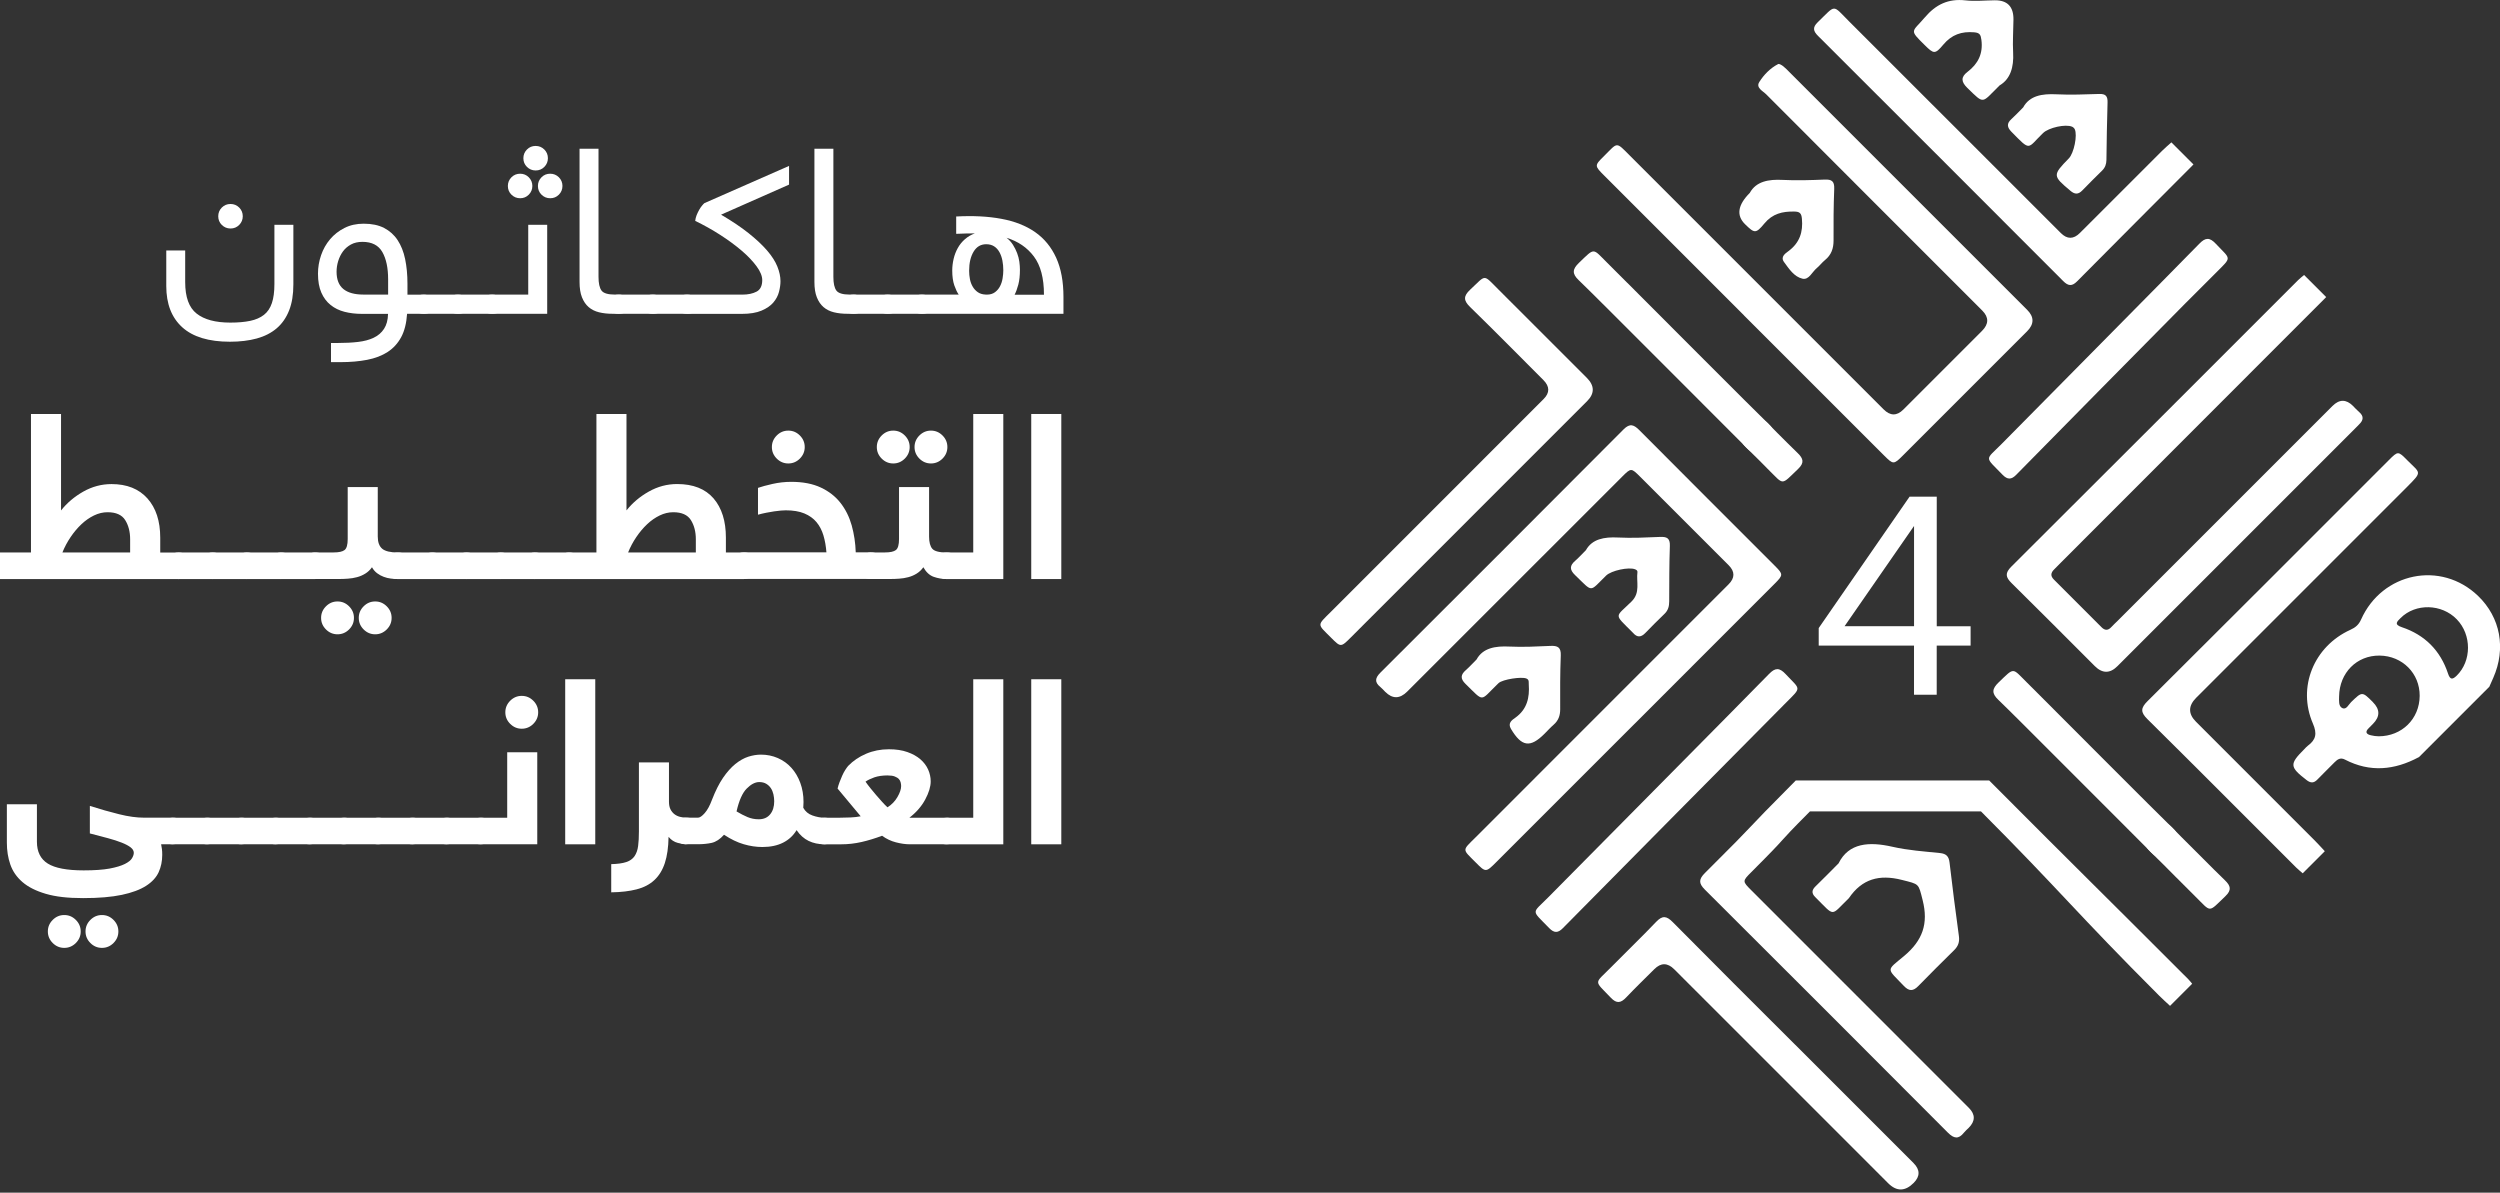 <?xml version="1.0" encoding="UTF-8"?>
<svg xmlns="http://www.w3.org/2000/svg" version="1.1" viewBox="0 0 601.29 286.85">
  <rect x="0" y="0" width="601.29" height="286.85" fill="#333333" stroke="none"/>
  <defs>
    <style>
      .cls-1 {
        fill: #fff;
      }
    </style>
  </defs>
  <!-- Generator: Adobe Illustrator 28.6.0, SVG Export Plug-In . SVG Version: 1.2.0 Build 709)  -->
  <g>
    <g id="Layer_1">
      <g>
        <g>
          <g id="yK6zev.tif">
            <g>
              <path class="cls-1" d="M559.48,71.46c-21.26,21.27-42.51,42.55-63.77,63.82-.55.55-1.09,1.12-1.65,1.67-.8.78-.95,1.56-.09,2.42,3.83,3.81,7.65,7.63,11.46,11.47.84.85,1.59.84,2.39-.03.48-.52,1-1,1.5-1.49,17.22-17.22,34.44-34.45,51.67-51.67q2.47-2.47,4.92-.04c.5.5.96,1.04,1.5,1.49,1.18,1.01,1.04,1.97,0,2.97-.4.38-.77.78-1.15,1.17-18.99,19-37.99,37.99-56.98,56.98q-2.72,2.72-5.48-.04c-6.65-6.64-13.26-13.32-19.96-19.91-1.48-1.45-1.65-2.43-.07-4,23.03-22.94,45.99-45.93,68.98-68.91.44-.44.95-.81,1.42-1.22,1.77,1.77,3.54,3.54,5.32,5.32Z"/>
              <path class="cls-1" d="M581.74,182.12c-5.82,3.12-11.72,3.7-17.73.58-1.03-.54-1.76-.13-2.48.61-1.36,1.41-2.79,2.74-4.14,4.16-.87.91-1.62.92-2.62.15-4.09-3.16-4.16-3.83-.55-7.43.28-.28.52-.59.84-.82,1.94-1.44,2.3-2.88,1.23-5.35-3.8-8.77.25-18.57,9.03-22.55,1.22-.55,2-1.22,2.56-2.47,5.05-11.32,19.23-14.26,28.15-5.66,5.36,5.17,6.76,12.62,3.64,19.7-.31.71-.63,1.43-.95,2.14-5.65,5.65-11.3,11.3-16.95,16.95ZM570.72,168.88q2.61,2.61.01,5.23c-.33.33-.65.67-.99,1-.96.91-.65,1.48.51,1.74.6.14,1.23.24,1.85.24,5.59,0,9.83-4.18,9.87-9.72.04-5.4-4.15-9.62-9.63-9.69-5.5-.07-9.67,4.14-9.75,9.82-.01,1.02-.16,2.34.75,2.8.98.5,1.52-.82,2.14-1.43,2.67-2.57,2.64-2.59,5.24,0ZM577.38,148.65c-.88.86-1.63,1.56.3,2.2,5.54,1.85,9.28,5.62,11.11,11.16.51,1.53,1.09,1.46,2.07.51,3.63-3.54,3.65-9.84.03-13.57-3.63-3.75-9.91-3.89-13.5-.31Z"/>
              <path class="cls-1" d="M553.83,210.04c-.53-.47-1.08-.91-1.58-1.4-11.91-11.9-23.79-23.84-35.76-35.68-1.71-1.69-1.62-2.69.04-4.34,19.38-19.28,38.69-38.62,58.02-57.95,2.2-2.2,2.23-2.21,4.41,0,3.17,3.23,3.78,2.63-.05,6.46-16.9,16.89-33.78,33.78-50.67,50.67q-2.93,2.93-.08,5.78c9.58,9.58,19.16,19.16,28.74,28.75.77.77,1.5,1.6,2.25,2.4-1.77,1.77-3.54,3.54-5.32,5.32Z"/>
              <path class="cls-1" d="M527.57,39.55c-9.34,9.37-18.69,18.73-28.01,28.13-1.23,1.24-2.14,1.11-3.33-.08-19.63-19.68-39.29-39.33-58.97-58.97-1.19-1.18-1.33-2.06-.06-3.29,4.5-4.34,3.39-4.33,7.62-.11,16.96,16.92,33.89,33.88,50.84,50.82q2.28,2.28,4.57,0c6.59-6.59,13.17-13.18,19.77-19.76.72-.72,1.5-1.37,2.25-2.05,1.77,1.77,3.54,3.54,5.32,5.32Z"/>
              <path class="cls-1" d="M393.12,174.11c-11.08,11.08-22.15,22.15-33.23,33.23-2.52,2.52-2.54,2.53-4.96.09-3.3-3.32-3.31-2.76.03-6.09,20.26-20.27,40.53-40.54,60.8-60.81q2.29-2.29.03-4.56c-7.09-7.09-14.17-14.18-21.26-21.26-2.21-2.21-2.22-2.21-4.41-.03-17.22,17.22-34.45,34.44-51.67,51.66q-2.67,2.67-5.29.05c-.39-.39-.74-.82-1.17-1.16-1.46-1.18-1.23-2.2.03-3.46,19.52-19.47,39.02-38.95,58.47-58.49,1.56-1.57,2.52-1.11,3.84.22,10.82,10.89,21.69,21.72,32.54,32.58,2.05,2.05,2.05,2.22-.03,4.31-11.24,11.25-22.48,22.49-33.72,33.73Z"/>
              <path class="cls-1" d="M419.45,75.84c-11.19-11.19-22.37-22.37-33.56-33.56-2.42-2.42-2.43-2.44-.08-4.76,3.36-3.33,2.76-3.54,6.26-.03,20.33,20.32,40.65,40.64,60.97,60.97q2.39,2.39,4.73.06c6.31-6.31,12.63-12.62,18.94-18.94q2.47-2.47.06-4.88c-17.33-17.33-34.67-34.66-51.98-52.02-.81-.81-2.53-1.57-1.65-2.96,1.11-1.75,2.62-3.32,4.53-4.31.26-.13.87.25,1.22.52.55.43,1.03.95,1.53,1.45,19.05,19.05,38.1,38.1,57.15,57.15q2.56,2.56-.02,5.15c-9.97,9.97-19.93,19.94-29.9,29.9-2.18,2.18-2.29,2.17-4.47,0-11.25-11.24-22.48-22.48-33.73-33.72Z"/>
              <path class="cls-1" d="M353.33,124.88c-9.47,9.47-18.93,18.93-28.4,28.4-2.43,2.43-2.45,2.44-4.78.1-3.38-3.4-3.46-2.82-.02-6.26,17.04-17.05,34.1-34.1,51.14-51.15q2.25-2.25-.06-4.56c-5.86-5.87-11.69-11.78-17.63-17.57-1.62-1.58-1.62-2.63.02-4.17,3.93-3.67,3.02-3.8,6.78-.06,7.1,7.07,14.18,14.17,21.26,21.25q2.85,2.85.08,5.63c-9.46,9.47-18.93,18.93-28.4,28.4Z"/>
              <path class="cls-1" d="M431.66,251.16c9.52,9.52,19.04,19.04,28.56,28.56q2.41,2.41.06,4.78-3.1,3.12-6.14.09c-17.16-17.16-34.31-34.31-51.47-51.47q-2.4-2.39-4.77-.03c-2.27,2.26-4.58,4.5-6.79,6.82-1.27,1.34-2.28,1.53-3.67.07-4.14-4.34-4.02-3.22-.04-7.26,3.62-3.68,7.36-7.25,10.92-10.99,1.51-1.59,2.5-1.46,3.99.04,9.74,9.85,19.56,19.62,29.36,29.41Z"/>
              <path class="cls-1" d="M442.22,207.62c2.44-4.89,7.3-5.25,12.98-3.95,3.72.85,7.58,1.11,11.39,1.5,1.54.16,2.14.81,2.31,2.31.69,5.9,1.44,11.8,2.25,17.69.19,1.39-.18,2.41-1.15,3.36-2.9,2.86-5.79,5.72-8.62,8.63-1.26,1.29-2.23,1.28-3.49-.05-4.15-4.35-4.31-3.53.04-7.15,4.5-3.75,5.92-7.8,4.5-13.44-1.04-4.12-.77-3.81-5-4.89-5.43-1.38-9.58-.25-12.74,4.38-.04.06-.11.11-.16.17-4.34,4.2-3.1,4.39-7.94-.42-.94-.93-.82-1.72.07-2.58,1.63-1.58,3.21-3.2,5.57-5.56Z"/>
              <path class="cls-1" d="M480.94,20.54c-4.41,4.28-3.53,4.73-7.78.59-1.45-1.42-1.6-2.58.04-3.83,2.55-1.94,3.79-4.38,3.36-7.69-.16-1.23-.39-1.73-1.74-1.84-3.02-.25-5.39.54-7.42,2.96-2,2.39-2.31,2.25-4.44.15-3.87-3.82-3.1-3.06-.02-6.68,2.67-3.15,5.68-4.57,9.79-4.11,2.32.26,4.69,0,7.04-.02q4.55-.04,4.5,4.63c-.03,2.66-.22,5.33-.08,7.98.19,3.46-.65,6.33-3.25,7.86Z"/>
              <path class="cls-1" d="M486.62,25.81c1.54-2.8,4.52-3.3,7.94-3.13,3.43.17,6.89.03,10.33-.08,1.55-.05,2.06.52,2.01,2.04-.15,4.61-.2,9.23-.27,13.85-.02.99-.31,1.82-1.03,2.53-1.62,1.59-3.23,3.19-4.81,4.82-.96.98-1.79.92-2.83.04-4.29-3.6-4.31-3.75-.36-7.8,1.21-1.25,2.1-5.55,1.41-7-.12-.25-.38-.49-.63-.6-1.57-.7-5.62.21-6.98,1.51-3.9,3.75-2.84,4.57-7.64-.32-1-1.02-1.17-1.95-.03-2.98.87-.79,1.67-1.65,2.89-2.87Z"/>
              <path class="cls-1" d="M420.86,46.38c1.52-2.75,4.49-3.29,7.91-3.11,3.35.17,6.72.06,10.08-.08,1.7-.07,2.38.39,2.31,2.21-.16,4.14-.19,8.28-.16,12.42.01,1.94-.54,3.49-2.06,4.73-.73.59-1.29,1.37-2.01,1.96-1.11.92-1.85,2.87-3.41,2.52-2-.46-3.23-2.37-4.42-3.99-.95-1.28.31-2.09,1.09-2.67,2.65-1.98,3.5-4.56,3.2-7.76-.12-1.32-.52-1.71-1.83-1.73-2.85-.05-5.24.49-7.22,2.9-2.05,2.49-2.39,2.33-4.61.16q-3.25-3.17,1.14-7.56Z"/>
              <path class="cls-1" d="M355.13,158.62c1.53-2.78,4.5-3.28,7.93-3.11,3.28.16,6.58-.02,9.86-.16,1.75-.08,2.55.35,2.47,2.32-.17,4.3-.16,8.61-.14,12.92,0,1.53-.44,2.73-1.59,3.73-.77.67-1.45,1.43-2.17,2.15-3.46,3.46-5.51,3.15-8.08-1.16-.85-1.42.27-2.14,1.05-2.69,2.83-2.02,3.46-4.83,3.23-8.03-.04-.52.14-1.09-.55-1.39-1.16-.51-5.72.19-6.7,1.09-.12.11-.22.22-.34.33-4.21,4.07-3.04,4.33-7.63-.14-1.27-1.24-1.18-2.2.08-3.3.77-.67,1.45-1.43,2.57-2.55Z"/>
              <path class="cls-1" d="M381.44,132.32c1.49-2.67,4.36-3.21,7.72-3.04,3.35.17,6.72,0,10.08-.14,1.62-.07,2.45.25,2.39,2.14-.16,4.45-.14,8.91-.16,13.37,0,1.15-.25,2.14-1.11,2.97-1.58,1.52-3.13,3.07-4.65,4.64-1.04,1.07-1.99,1.08-2.95-.06-.05-.06-.11-.11-.17-.16-4.5-4.55-4.18-3.42-.17-7.38,2.17-2.14,1.1-4.69,1.41-7.07.04-.34-.22-.52-.55-.66-1.49-.62-5.73.28-6.99,1.51-4.13,4.03-3.04,4.12-7.46-.12-1.36-1.3-1.32-2.29.05-3.46.77-.66,1.45-1.43,2.57-2.55Z"/>
              <path class="cls-1" d="M488.62,165.26c2.04,2.05,31.89,31.98,33.99,33.96,1.27,1.2,1.45,2.17.09,3.49-4.44,4.29-3.39,4.15-7.45.16-3.51-3.45-31.03-31.16-34.61-34.54-1.68-1.59-1.52-2.68.06-4.2,3.91-3.75,3.2-3.53,6.81.03,1.61,1.59-.5-.51,1.1,1.1Z"/>
              <path class="cls-1" d="M523.46,211.08c-2.1-2.1-4.17-4.24-6.32-6.29-1.18-1.13-1.4-2.08-.12-3.33,4.6-4.53,3.54-4.18,7.62-.17,3.52,3.45,6.93,7,10.48,10.42,1.4,1.35,1.67,2.36.12,3.84-4.25,4.06-3.28,3.94-7.3,0-1.51-1.48-2.99-2.98-4.48-4.48Z"/>
              <path class="cls-1" d="M525.84,72.73c-2.88,2.88-38.06,38.54-40.9,41.46-1.19,1.22-2.12,1.21-3.32-.03-4.37-4.53-4.19-3.33-.17-7.41,5.05-5.13,42.5-42.96,47.51-48.12,1.49-1.54,2.5-1.58,3.98,0,3.63,3.89,3.97,3.02.04,6.97-2.37,2.39-4.76,4.76-7.14,7.14h0Z"/>
              <path class="cls-1" d="M429.77,168.8c-2.88,2.88-51.03,51.52-53.87,54.43-1.19,1.22-2.12,1.21-3.32-.03-4.37-4.53-4.19-3.33-.17-7.41,5.05-5.13,48.05-48.51,53.06-53.68,1.49-1.54,2.5-1.58,3.98,0,3.63,3.89,3.97,3.02.04,6.97-2.37,2.39,2.66-2.66.28-.28h0Z"/>
            </g>
            <path class="cls-1" d="M391.41,68.04c2.04,2.05,31.89,31.98,33.99,33.96,1.27,1.2,1.45,2.17.09,3.49-4.44,4.29-3.39,4.15-7.45.16-3.51-3.45-34.74-34.87-38.32-38.25-1.68-1.59-1.52-2.68.06-4.2,3.91-3.75,3.2-3.53,6.81.03,1.61,1.59,3.21,3.2,4.81,4.81Z"/>
            <path class="cls-1" d="M426.25,113.87c-2.1-2.1-4.17-4.24-6.32-6.29-1.18-1.13-1.4-2.08-.12-3.33,4.6-4.53,3.54-4.18,7.62-.17,3.52,3.45,1.38,1.45,4.92,4.87,1.4,1.35,1.67,2.36.12,3.84-4.25,4.06-3.28,3.94-7.3,0-1.51-1.48,2.57,2.57,1.08,1.08Z"/>
          </g>
          <path class="cls-1" d="M478.4,187.71h-46.48c-14.42,14.48-7.34,7.83-21.84,22.24-1.51,1.5-1.57,2.49-.04,4.01,19.53,19.45,39.01,38.95,58.47,58.47,1.42,1.42,2.54,1.64,3.84,0,.34-.43.77-.78,1.16-1.17q2.4-2.42.05-4.78c-17.44-17.44-34.88-34.88-52.32-52.33-2.19-2.19-2.2-2.21.01-4.42,10.3-10.31,4.75-5.22,14.07-14.57h41.14c19.34,19.4,22.82,24.28,42.9,44.36.83.83,1.71,1.61,2.57,2.41,1.77-1.77,3.54-3.54,5.32-5.32-.3-.36-.58-.74-.91-1.07-23.03-23.04-24.94-24.77-47.93-47.84"/>
          <path class="cls-1" d="M433.53,186.57"/>
        </g>
        <g>
          <path class="cls-1" d="M39.98,60.24h4.56v7.62c0,3.6.91,6.12,2.75,7.56,1.83,1.45,4.54,2.17,8.12,2.17,1.85,0,3.44-.14,4.77-.42,1.33-.28,2.43-.76,3.3-1.44.87-.68,1.51-1.63,1.91-2.83.41-1.2.61-2.73.61-4.58v-14.26h4.56v14.34c0,2.45-.34,4.54-1.03,6.28-.69,1.74-1.68,3.17-2.98,4.28s-2.9,1.93-4.79,2.45c-1.89.52-4.05.78-6.46.78-5.09,0-8.91-1.16-11.47-3.48-2.56-2.32-3.84-5.62-3.84-9.92v-8.56ZM52.49,52.01c0-.82.29-1.51.86-2.09.57-.57,1.27-.86,2.09-.86s1.51.29,2.09.86c.57.58.86,1.27.86,2.09s-.29,1.51-.86,2.09c-.58.58-1.27.86-2.09.86s-1.51-.29-2.09-.86c-.58-.57-.86-1.27-.86-2.09Z"/>
          <path class="cls-1" d="M97.91,75.47c-.15,2.26-.62,4.13-1.42,5.62-.8,1.48-1.88,2.67-3.25,3.56-1.37.89-3.01,1.52-4.92,1.89-1.91.37-4.03.56-6.37.56h-2.34v-4.61h1.72c1.74,0,3.34-.08,4.78-.25,1.45-.17,2.7-.5,3.75-1,1.06-.5,1.89-1.21,2.5-2.14.61-.93.94-2.13.97-3.61h-6.28c-1.52,0-2.92-.17-4.2-.5-1.28-.33-2.39-.88-3.34-1.64-.94-.76-1.69-1.75-2.22-2.97-.54-1.22-.81-2.74-.81-4.56,0-1.52.25-3,.75-4.45.5-1.45,1.22-2.72,2.17-3.84s2.09-2.01,3.45-2.7c1.35-.69,2.9-1.03,4.64-1.03,1.93,0,3.56.34,4.89,1.03,1.33.69,2.42,1.66,3.25,2.92.83,1.26,1.44,2.78,1.81,4.56.37,1.78.56,3.76.56,5.95v2.61h3.89c1.48,0,2.22.74,2.22,2.22,0,.93-.18,1.56-.53,1.89-.35.33-.92.5-1.7.5h-4ZM80.95,65.35c0,1.89.55,3.28,1.64,4.17,1.09.89,2.7,1.33,4.81,1.33h5.95v-3.67c0-2.74-.46-4.93-1.39-6.56-.93-1.63-2.52-2.45-4.78-2.45-1.08,0-2,.21-2.78.64-.78.43-1.42.98-1.92,1.67-.5.69-.88,1.46-1.14,2.31-.26.85-.39,1.71-.39,2.56Z"/>
          <path class="cls-1" d="M101.92,75.47c-1.48,0-2.22-.74-2.22-2.22,0-.93.18-1.56.53-1.89.35-.33.92-.5,1.7-.5h8.23c1.48,0,2.22.74,2.22,2.22,0,.93-.18,1.56-.53,1.89-.35.33-.92.5-1.7.5h-8.23Z"/>
          <path class="cls-1" d="M110.14,75.47c-1.48,0-2.22-.74-2.22-2.22,0-.93.18-1.56.53-1.89.35-.33.92-.5,1.7-.5h8.23c1.48,0,2.22.74,2.22,2.22,0,.93-.18,1.56-.53,1.89-.35.33-.92.5-1.7.5h-8.23Z"/>
          <path class="cls-1" d="M118.37,75.47c-1.48,0-2.22-.74-2.22-2.22,0-.93.18-1.56.53-1.89.35-.33.92-.5,1.7-.5h8.67v-16.79h4.56v21.41h-13.23ZM122.15,44.73c0-.82.29-1.51.86-2.09.57-.57,1.27-.86,2.09-.86s1.51.29,2.08.86c.57.58.86,1.27.86,2.09s-.29,1.51-.86,2.09-1.27.86-2.08.86-1.51-.29-2.09-.86c-.58-.57-.86-1.27-.86-2.09ZM125.88,38.05c0-.82.29-1.51.86-2.09s1.27-.86,2.09-.86,1.51.29,2.09.86c.57.58.86,1.27.86,2.09s-.29,1.51-.86,2.09-1.27.86-2.09.86-1.51-.29-2.09-.86c-.58-.57-.86-1.27-.86-2.09ZM129.38,44.73c0-.82.29-1.51.86-2.09s1.27-.86,2.09-.86,1.51.29,2.09.86c.57.58.86,1.27.86,2.09s-.29,1.51-.86,2.09c-.58.58-1.27.86-2.09.86s-1.51-.29-2.09-.86c-.58-.57-.86-1.27-.86-2.09Z"/>
          <path class="cls-1" d="M151.01,73.08c0,.93-.18,1.56-.53,1.89-.35.33-.92.5-1.7.5h-1.45c-1.19,0-2.27-.12-3.25-.36-.98-.24-1.82-.66-2.5-1.25-.69-.59-1.22-1.38-1.61-2.36-.39-.98-.58-2.21-.58-3.7v-32.03h4.56v30.8c0,1.56.24,2.66.72,3.31.48.65,1.56.97,3.22.97h.89c1.48,0,2.22.74,2.22,2.22Z"/>
          <path class="cls-1" d="M148.79,75.47c-1.48,0-2.22-.74-2.22-2.22,0-.93.18-1.56.53-1.89.35-.33.92-.5,1.7-.5h8.23c1.48,0,2.22.74,2.22,2.22,0,.93-.18,1.56-.53,1.89-.35.33-.92.5-1.7.5h-8.23Z"/>
          <path class="cls-1" d="M157.02,75.47c-1.48,0-2.22-.74-2.22-2.22,0-.93.18-1.56.53-1.89.35-.33.92-.5,1.7-.5h8.23c1.48,0,2.22.74,2.22,2.22,0,.93-.18,1.56-.53,1.89-.35.33-.92.5-1.7.5h-8.23Z"/>
          <path class="cls-1" d="M165.25,75.47c-1.48,0-2.22-.74-2.22-2.22,0-.93.18-1.56.53-1.89.35-.33.92-.5,1.7-.5h13.29c1.37,0,2.51-.24,3.42-.72.91-.48,1.36-1.41,1.36-2.78,0-.96-.45-2.07-1.36-3.31-.91-1.24-2.11-2.5-3.61-3.78-1.5-1.28-3.22-2.54-5.14-3.78-1.93-1.24-3.93-2.36-6.01-3.36.04-.44.15-.9.33-1.36.19-.46.39-.89.61-1.28.22-.39.45-.73.7-1.03.24-.3.44-.5.58-.61l20.35-8.95v4.5l-16.35,7.23c2.59,1.52,4.8,3,6.62,4.45,1.82,1.45,3.3,2.84,4.45,4.17,1.15,1.33,1.97,2.62,2.47,3.86.5,1.24.75,2.42.75,3.53,0,.78-.12,1.63-.36,2.56-.24.93-.7,1.78-1.36,2.56s-1.61,1.43-2.84,1.95c-1.22.52-2.8.78-4.73.78h-13.18Z"/>
          <path class="cls-1" d="M207.5,73.08c0,.93-.18,1.56-.53,1.89-.35.33-.92.5-1.7.5h-1.45c-1.19,0-2.27-.12-3.25-.36-.98-.24-1.82-.66-2.5-1.25-.69-.59-1.22-1.38-1.61-2.36-.39-.98-.58-2.21-.58-3.7v-32.03h4.56v30.8c0,1.56.24,2.66.72,3.31.48.65,1.56.97,3.22.97h.89c1.48,0,2.22.74,2.22,2.22Z"/>
          <path class="cls-1" d="M205.28,75.47c-1.48,0-2.22-.74-2.22-2.22,0-.93.18-1.56.53-1.89.35-.33.92-.5,1.7-.5h8.23c1.48,0,2.22.74,2.22,2.22,0,.93-.18,1.56-.53,1.89-.35.33-.92.5-1.7.5h-8.23Z"/>
          <path class="cls-1" d="M213.51,75.47c-1.48,0-2.22-.74-2.22-2.22,0-.93.18-1.56.53-1.89.35-.33.92-.5,1.7-.5h8.23c1.48,0,2.22.74,2.22,2.22,0,.93-.18,1.56-.53,1.89-.35.33-.92.5-1.7.5h-8.23Z"/>
          <path class="cls-1" d="M221.74,75.47c-1.48,0-2.22-.74-2.22-2.22,0-.93.18-1.56.53-1.89.35-.33.92-.5,1.7-.5h8.84c-.37-.52-.72-1.26-1.06-2.22-.33-.96-.5-2.15-.5-3.56,0-.93.11-1.86.33-2.81s.56-1.82,1-2.61c.44-.8,1.01-1.5,1.7-2.11.69-.61,1.49-1.08,2.42-1.42-.74,0-1.48,0-2.22.03-.74.02-1.5.05-2.28.08v-4.17c4.04-.22,7.66-.04,10.87.56,3.21.59,5.91,1.66,8.12,3.2,2.2,1.54,3.89,3.6,5.06,6.17,1.17,2.58,1.75,5.72,1.75,9.42v4.06h-34.03ZM237.36,70.86c.78,0,1.43-.19,1.95-.58.52-.39.93-.87,1.22-1.45.3-.57.5-1.2.61-1.89.11-.69.17-1.32.17-1.92,0-.82-.07-1.6-.22-2.36-.15-.76-.39-1.44-.72-2.03-.33-.59-.76-1.06-1.28-1.39-.52-.33-1.15-.5-1.89-.5-1.3,0-2.31.59-3.03,1.78-.72,1.19-1.08,2.72-1.08,4.61,0,.67.06,1.33.19,2,.13.67.35,1.27.67,1.81.31.54.72.98,1.22,1.33.5.35,1.14.55,1.92.58h.28ZM251.09,70.86c0-3.97-.81-7.02-2.42-9.17-1.61-2.15-3.81-3.65-6.59-4.5.63.48,1.15,1.05,1.56,1.7.41.65.74,1.32,1,2,.26.69.43,1.37.53,2.06.09.69.14,1.33.14,1.92,0,1.41-.13,2.6-.39,3.59-.26.98-.56,1.79-.89,2.42h7.06Z"/>
          <path class="cls-1" d="M0,139.27v-6.39h7.45v-33.3h7.23v23.19c1.44-1.82,3.23-3.33,5.35-4.53,2.13-1.2,4.39-1.81,6.8-1.81,3.7,0,6.57,1.15,8.63,3.45,2.05,2.3,3.08,5.45,3.08,9.45v3.56h4.34c.3,0,.57.03.83.08.26.06.49.19.7.39.2.2.36.51.47.92.11.41.17.96.17,1.67,0,1.26-.18,2.13-.53,2.61-.35.48-.9.72-1.64.72H0ZM31.3,132.87v-3.17c0-1.82-.4-3.35-1.19-4.61-.79-1.26-2.21-1.89-4.24-1.89-1.11,0-2.2.26-3.27.78-1.07.52-2.08,1.22-3.02,2.11s-1.81,1.92-2.6,3.09c-.79,1.17-1.45,2.4-1.97,3.7h16.29Z"/>
          <path class="cls-1" d="M42.87,139.27c-.3,0-.57-.03-.83-.08-.26-.06-.49-.18-.7-.39-.2-.2-.36-.51-.47-.92-.11-.41-.17-.96-.17-1.67,0-1.26.18-2.13.53-2.61.35-.48.9-.72,1.64-.72h8.23c.3,0,.57.03.83.08.26.06.49.19.7.39.2.2.36.51.47.92.11.41.17.96.17,1.67,0,1.26-.18,2.13-.53,2.61-.35.48-.9.72-1.64.72h-8.23Z"/>
          <path class="cls-1" d="M51.1,139.27c-.3,0-.57-.03-.83-.08-.26-.06-.49-.18-.7-.39-.2-.2-.36-.51-.47-.92-.11-.41-.17-.96-.17-1.67,0-1.26.18-2.13.53-2.61.35-.48.9-.72,1.64-.72h8.23c.3,0,.57.03.83.08.26.06.49.19.7.39.2.2.36.51.47.92.11.41.17.96.17,1.67,0,1.26-.18,2.13-.53,2.61-.35.48-.9.72-1.64.72h-8.23Z"/>
          <path class="cls-1" d="M59.33,139.27c-.3,0-.57-.03-.83-.08-.26-.06-.49-.18-.7-.39-.2-.2-.36-.51-.47-.92-.11-.41-.17-.96-.17-1.67,0-1.26.18-2.13.53-2.61.35-.48.9-.72,1.64-.72h8.23c.3,0,.57.03.83.08.26.06.49.19.7.39.2.2.36.51.47.92.11.41.17.96.17,1.67,0,1.26-.18,2.13-.53,2.61-.35.48-.9.72-1.64.72h-8.23Z"/>
          <path class="cls-1" d="M67.56,139.27c-.3,0-.57-.03-.83-.08-.26-.06-.49-.18-.7-.39-.2-.2-.36-.51-.47-.92-.11-.41-.17-.96-.17-1.67,0-1.26.18-2.13.53-2.61.35-.48.9-.72,1.64-.72h8.23c.3,0,.57.03.83.08.26.06.49.19.7.39.2.2.36.51.47.92.11.41.17.96.17,1.67,0,1.26-.18,2.13-.53,2.61-.35.48-.9.72-1.64.72h-8.23Z"/>
          <path class="cls-1" d="M95.69,139.27c-.52,0-1.08-.04-1.67-.11-.59-.07-1.17-.21-1.72-.42-.56-.2-1.08-.49-1.58-.86-.5-.37-.92-.85-1.25-1.45-.44.63-.98,1.14-1.61,1.53-.63.39-1.3.68-2,.86-.7.19-1.44.31-2.2.36-.76.06-1.51.08-2.25.08h-5.62c-.3,0-.57-.03-.83-.08-.26-.06-.49-.18-.7-.39-.2-.2-.36-.51-.47-.92-.11-.41-.17-.96-.17-1.67,0-1.26.18-2.13.53-2.61.35-.48.9-.72,1.64-.72h4.45c1.26,0,2.14-.19,2.64-.58.5-.39.75-1.27.75-2.64v-12.51h7.23v11.9c0,1.37.36,2.35,1.08,2.95.72.59,1.97.89,3.75.89.3,0,.57.03.83.08.26.06.49.19.7.39.2.2.36.51.47.92.11.41.17.96.17,1.67,0,1.26-.18,2.13-.53,2.61-.35.48-.9.72-1.64.72ZM77.23,148.61c0-1.08.39-2,1.17-2.78.78-.78,1.7-1.17,2.78-1.17s2,.39,2.78,1.17c.78.78,1.17,1.7,1.17,2.78s-.39,2-1.17,2.78c-.78.78-1.71,1.17-2.78,1.17s-2-.39-2.78-1.17c-.78-.78-1.17-1.7-1.17-2.78ZM86.29,148.61c0-1.08.39-2,1.17-2.78.78-.78,1.7-1.17,2.78-1.17s2,.39,2.78,1.17c.78.78,1.17,1.7,1.17,2.78s-.39,2-1.17,2.78c-.78.78-1.71,1.17-2.78,1.17s-2-.39-2.78-1.17c-.78-.78-1.17-1.7-1.17-2.78Z"/>
          <path class="cls-1" d="M95.69,139.27c-.3,0-.57-.03-.83-.08-.26-.06-.49-.18-.7-.39-.2-.2-.36-.51-.47-.92-.11-.41-.17-.96-.17-1.67,0-1.26.18-2.13.53-2.61.35-.48.9-.72,1.64-.72h8.23c.3,0,.57.03.83.08.26.06.49.19.7.39.2.2.36.51.47.92.11.41.17.96.17,1.67,0,1.26-.18,2.13-.53,2.61-.35.48-.9.72-1.64.72h-8.23Z"/>
          <path class="cls-1" d="M103.92,139.27c-.3,0-.57-.03-.83-.08-.26-.06-.49-.18-.7-.39-.2-.2-.36-.51-.47-.92-.11-.41-.17-.96-.17-1.67,0-1.26.18-2.13.53-2.61.35-.48.9-.72,1.64-.72h8.23c.3,0,.57.03.83.08.26.06.49.19.7.39.2.2.36.51.47.92.11.41.17.96.17,1.67,0,1.26-.18,2.13-.53,2.61-.35.48-.9.72-1.64.72h-8.23Z"/>
          <path class="cls-1" d="M112.15,139.27c-.3,0-.57-.03-.83-.08-.26-.06-.49-.18-.7-.39-.2-.2-.36-.51-.47-.92-.11-.41-.17-.96-.17-1.67,0-1.26.18-2.13.53-2.61.35-.48.9-.72,1.64-.72h8.23c.3,0,.57.03.83.08.26.06.49.19.7.39.2.2.36.51.47.92.11.41.17.96.17,1.67,0,1.26-.18,2.13-.53,2.61-.35.48-.9.72-1.64.72h-8.23Z"/>
          <path class="cls-1" d="M120.38,139.27c-.3,0-.57-.03-.83-.08-.26-.06-.49-.18-.7-.39-.2-.2-.36-.51-.47-.92-.11-.41-.17-.96-.17-1.67,0-1.26.18-2.13.53-2.61.35-.48.9-.72,1.64-.72h8.23c.3,0,.57.03.83.08.26.06.49.19.7.39.2.2.36.51.47.92.11.41.17.96.17,1.67,0,1.26-.18,2.13-.53,2.61-.35.48-.9.72-1.64.72h-8.23Z"/>
          <path class="cls-1" d="M128.6,139.27c-.3,0-.57-.03-.83-.08-.26-.06-.49-.18-.7-.39-.2-.2-.36-.51-.47-.92-.11-.41-.17-.96-.17-1.67,0-1.26.18-2.13.53-2.61.35-.48.9-.72,1.64-.72h8.23c.3,0,.57.03.83.08.26.06.49.19.7.39.2.2.36.51.47.92.11.41.17.96.17,1.67,0,1.26-.18,2.13-.53,2.61-.35.48-.9.72-1.64.72h-8.23Z"/>
          <path class="cls-1" d="M143.45,132.87v-33.3h7.23v23.19c1.45-1.82,3.23-3.33,5.37-4.53,2.13-1.2,4.4-1.81,6.81-1.81,3.85,0,6.77,1.15,8.76,3.45,1.98,2.3,2.97,5.45,2.97,9.45v3.56h4.34c.3,0,.57.03.83.08.26.06.49.19.7.39.2.2.36.51.47.92.11.41.17.96.17,1.67,0,1.26-.18,2.13-.53,2.61-.35.48-.9.72-1.64.72h-42.09c-.3,0-.57-.03-.83-.08-.26-.06-.49-.18-.7-.39-.2-.2-.36-.51-.47-.92-.11-.41-.17-.96-.17-1.67,0-1.26.18-2.13.53-2.61.35-.48.9-.72,1.64-.72h6.62ZM167.36,132.87v-3.17c0-1.82-.4-3.35-1.19-4.61-.79-1.26-2.21-1.89-4.24-1.89-1.11,0-2.2.26-3.27.78-1.07.52-2.08,1.22-3.02,2.11s-1.81,1.92-2.6,3.09-1.45,2.4-1.97,3.7h16.29Z"/>
          <path class="cls-1" d="M198.77,132.87c-.11-1.48-.35-2.84-.72-4.09-.37-1.24-.93-2.31-1.67-3.2-.74-.89-1.71-1.58-2.92-2.09-1.2-.5-2.7-.75-4.48-.75-.3,0-.69.02-1.17.06-.48.04-1.02.1-1.61.19-.59.09-1.22.2-1.89.33-.67.13-1.33.29-2,.47v-6.45c.85-.3,2.02-.61,3.5-.95,1.48-.33,2.98-.5,4.5-.5,2.78,0,5.14.45,7.09,1.36,1.95.91,3.53,2.14,4.75,3.7s2.12,3.36,2.7,5.42c.57,2.06.9,4.22.97,6.48h3.61c.3,0,.57.03.83.08.26.06.49.19.7.39.2.2.36.51.47.92.11.41.17.96.17,1.67,0,1.26-.18,2.13-.53,2.61-.35.48-.9.72-1.64.72h-30.58c-.3,0-.57-.03-.83-.08-.26-.06-.49-.18-.7-.39-.2-.2-.36-.51-.47-.92-.11-.41-.17-.96-.17-1.67,0-1.26.18-2.13.53-2.61.35-.48.9-.72,1.64-.72h19.91ZM185.65,107.52c0-1.07.39-2,1.17-2.78.78-.78,1.7-1.17,2.78-1.17s2,.39,2.78,1.17c.78.78,1.17,1.71,1.17,2.78s-.39,2-1.17,2.78c-.78.78-1.71,1.17-2.78,1.17s-2-.39-2.78-1.17c-.78-.78-1.17-1.7-1.17-2.78Z"/>
          <path class="cls-1" d="M212.84,132.87c1.26,0,2.14-.19,2.64-.58.5-.39.75-1.27.75-2.64v-12.51h7.23v11.9c0,1.37.26,2.35.78,2.95.52.59,1.67.89,3.45.89.3,0,.57.03.83.08.26.06.49.19.7.39.2.2.36.51.47.92.11.41.17.96.17,1.67,0,1.26-.18,2.13-.53,2.61-.35.48-.9.72-1.64.72-1.08,0-2.11-.18-3.11-.53-1-.35-1.83-1.12-2.5-2.31-.44.63-.98,1.14-1.61,1.53-.63.39-1.3.68-2,.86-.7.19-1.44.31-2.2.36-.76.06-1.51.08-2.25.08h-4.56c-.3,0-.57-.03-.83-.08-.26-.06-.49-.18-.7-.39-.2-.2-.36-.51-.47-.92-.11-.41-.17-.96-.17-1.67,0-1.26.18-2.13.53-2.61.35-.48.9-.72,1.64-.72h3.39ZM210.89,107.52c0-1.07.39-2,1.17-2.78s1.7-1.17,2.78-1.17,2,.39,2.78,1.17,1.17,1.71,1.17,2.78-.39,2-1.17,2.78-1.71,1.17-2.78,1.17-2-.39-2.78-1.17-1.17-1.7-1.17-2.78ZM219.96,107.52c0-1.07.39-2,1.17-2.78s1.7-1.17,2.78-1.17,2,.39,2.78,1.17c.78.78,1.17,1.71,1.17,2.78s-.39,2-1.17,2.78c-.78.78-1.71,1.17-2.78,1.17s-2-.39-2.78-1.17-1.17-1.7-1.17-2.78Z"/>
          <path class="cls-1" d="M234.08,132.87v-33.3h7.23v39.7h-13.62c-.3,0-.57-.03-.83-.08-.26-.06-.49-.18-.7-.39-.2-.2-.36-.51-.47-.92-.11-.41-.17-.96-.17-1.67,0-1.26.18-2.13.53-2.61.35-.48.9-.72,1.64-.72h6.39Z"/>
          <path class="cls-1" d="M255.26,99.57v39.7h-7.23v-39.7h7.23Z"/>
          <path class="cls-1" d="M38.75,203.06c.07.33.14.7.19,1.11.06.41.08.89.08,1.44,0,1.52-.29,2.91-.86,4.17-.58,1.26-1.58,2.35-3.03,3.28-1.45.93-3.39,1.65-5.84,2.17s-5.54.78-9.29.78-6.63-.34-8.98-1.03c-2.35-.69-4.23-1.63-5.62-2.83-1.39-1.2-2.36-2.61-2.92-4.23-.56-1.61-.83-3.36-.83-5.25v-9.23h7.23v9.01c0,2.41.87,4.16,2.61,5.25,1.74,1.09,4.61,1.64,8.62,1.64,2.59,0,4.68-.15,6.26-.44,1.58-.3,2.8-.67,3.67-1.11.87-.44,1.45-.91,1.72-1.39.28-.48.42-.91.42-1.28,0-.48-.25-.92-.75-1.31-.5-.39-1.21-.77-2.14-1.14-.93-.37-2.04-.73-3.34-1.08-1.3-.35-2.74-.73-4.34-1.14v-6.62c2.45.78,4.79,1.45,7.03,2,2.24.56,4.23.83,5.98.83h6.95c.3,0,.57.03.83.08.26.06.49.19.7.39.2.2.36.51.47.92.11.41.17.96.17,1.67,0,1.26-.18,2.13-.53,2.61-.35.48-.9.72-1.64.72h-2.84ZM11.51,224.03c0-1.08.39-2,1.17-2.78.78-.78,1.7-1.17,2.78-1.17s2,.39,2.78,1.17c.78.78,1.17,1.7,1.17,2.78s-.39,2-1.17,2.78c-.78.78-1.71,1.17-2.78,1.17s-2-.39-2.78-1.17c-.78-.78-1.17-1.71-1.17-2.78ZM20.57,224.03c0-1.08.39-2,1.17-2.78s1.7-1.17,2.78-1.17,2,.39,2.78,1.17c.78.78,1.17,1.7,1.17,2.78s-.39,2-1.17,2.78c-.78.78-1.71,1.17-2.78,1.17s-2-.39-2.78-1.17-1.17-1.71-1.17-2.78Z"/>
          <path class="cls-1" d="M41.59,203.06c-.3,0-.57-.03-.83-.08-.26-.06-.49-.19-.7-.39-.2-.2-.36-.51-.47-.92-.11-.41-.17-.96-.17-1.67,0-1.26.18-2.13.53-2.61.35-.48.9-.72,1.64-.72h8.23c.3,0,.57.03.83.08.26.06.49.19.7.39.2.2.36.51.47.92.11.41.17.96.17,1.67,0,1.26-.18,2.13-.53,2.61-.35.48-.9.72-1.64.72h-8.23Z"/>
          <path class="cls-1" d="M49.82,203.06c-.3,0-.57-.03-.83-.08-.26-.06-.49-.19-.7-.39-.2-.2-.36-.51-.47-.92-.11-.41-.17-.96-.17-1.67,0-1.26.18-2.13.53-2.61.35-.48.9-.72,1.64-.72h8.23c.3,0,.57.03.83.08.26.06.49.19.7.39.2.2.36.51.47.92.11.41.17.96.17,1.67,0,1.26-.18,2.13-.53,2.61-.35.48-.9.72-1.64.72h-8.23Z"/>
          <path class="cls-1" d="M58.05,203.06c-.3,0-.57-.03-.83-.08-.26-.06-.49-.19-.7-.39-.2-.2-.36-.51-.47-.92-.11-.41-.17-.96-.17-1.67,0-1.26.18-2.13.53-2.61.35-.48.9-.72,1.64-.72h8.23c.3,0,.57.03.83.08.26.06.49.19.7.39.2.2.36.51.47.92.11.41.17.96.17,1.67,0,1.26-.18,2.13-.53,2.61-.35.48-.9.72-1.64.72h-8.23Z"/>
          <path class="cls-1" d="M66.28,203.06c-.3,0-.57-.03-.83-.08-.26-.06-.49-.19-.7-.39-.2-.2-.36-.51-.47-.92-.11-.41-.17-.96-.17-1.67,0-1.26.18-2.13.53-2.61.35-.48.9-.72,1.64-.72h8.23c.3,0,.57.03.83.08.26.06.49.19.7.39.2.2.36.51.47.92.11.41.17.96.17,1.67,0,1.26-.18,2.13-.53,2.61-.35.48-.9.72-1.64.72h-8.23Z"/>
          <path class="cls-1" d="M74.51,203.06c-.3,0-.57-.03-.83-.08-.26-.06-.49-.19-.7-.39-.2-.2-.36-.51-.47-.92-.11-.41-.17-.96-.17-1.67,0-1.26.18-2.13.53-2.61.35-.48.9-.72,1.64-.72h8.23c.3,0,.57.03.83.08.26.06.49.19.7.39.2.2.36.51.47.92.11.41.17.96.17,1.67,0,1.26-.18,2.13-.53,2.61-.35.48-.9.72-1.64.72h-8.23Z"/>
          <path class="cls-1" d="M82.73,203.06c-.3,0-.57-.03-.83-.08-.26-.06-.49-.19-.7-.39-.2-.2-.36-.51-.47-.92-.11-.41-.17-.96-.17-1.67,0-1.26.18-2.13.53-2.61.35-.48.9-.72,1.64-.72h8.23c.3,0,.57.03.83.08.26.06.49.19.7.39.2.2.36.51.47.92.11.41.17.96.17,1.67,0,1.26-.18,2.13-.53,2.61-.35.48-.9.72-1.64.72h-8.23Z"/>
          <path class="cls-1" d="M90.96,203.06c-.3,0-.57-.03-.83-.08-.26-.06-.49-.19-.7-.39-.2-.2-.36-.51-.47-.92-.11-.41-.17-.96-.17-1.67,0-1.26.18-2.13.53-2.61.35-.48.9-.72,1.64-.72h8.23c.3,0,.57.03.83.08.26.06.49.19.7.39.2.2.36.51.47.92.11.41.17.96.17,1.67,0,1.26-.18,2.13-.53,2.61-.35.48-.9.72-1.64.72h-8.23Z"/>
          <path class="cls-1" d="M99.19,203.06c-.3,0-.57-.03-.83-.08-.26-.06-.49-.19-.7-.39-.2-.2-.36-.51-.47-.92-.11-.41-.17-.96-.17-1.67,0-1.26.18-2.13.53-2.61.35-.48.9-.72,1.64-.72h8.23c.3,0,.57.03.83.08.26.06.49.19.7.39.2.2.36.51.47.92.11.41.17.96.17,1.67,0,1.26-.18,2.13-.53,2.61-.35.48-.9.72-1.64.72h-8.23Z"/>
          <path class="cls-1" d="M107.42,203.06c-.3,0-.57-.03-.83-.08-.26-.06-.49-.19-.7-.39-.2-.2-.36-.51-.47-.92-.11-.41-.17-.96-.17-1.67,0-1.26.18-2.13.53-2.61.35-.48.9-.72,1.64-.72h8.23c.3,0,.57.03.83.08.26.06.49.19.7.39.2.2.36.51.47.92.11.41.17.96.17,1.67,0,1.26-.18,2.13-.53,2.61-.35.48-.9.72-1.64.72h-8.23Z"/>
          <path class="cls-1" d="M121.99,196.67v-15.74h7.23v22.13h-13.62c-.3,0-.57-.03-.83-.08-.26-.06-.49-.19-.7-.39-.2-.2-.36-.51-.47-.92-.11-.41-.17-.96-.17-1.67,0-1.26.18-2.13.53-2.61.35-.48.9-.72,1.64-.72h6.39ZM121.54,171.32c0-1.07.39-2,1.17-2.78.78-.78,1.7-1.17,2.78-1.17s2,.39,2.78,1.17c.78.78,1.17,1.71,1.17,2.78s-.39,2-1.17,2.78c-.78.78-1.71,1.17-2.78,1.17s-2-.39-2.78-1.17c-.78-.78-1.17-1.7-1.17-2.78Z"/>
          <path class="cls-1" d="M143.17,163.37v39.7h-7.23v-39.7h7.23Z"/>
          <path class="cls-1" d="M165.02,203.06c-.48,0-1.15-.11-2-.33-.85-.22-1.59-.7-2.22-1.45-.04,2.52-.34,4.62-.9,6.31-.56,1.69-1.4,3.05-2.52,4.09-1.12,1.04-2.54,1.78-4.25,2.22-1.71.44-3.75.69-6.12.72v-6.78c1.52-.04,2.72-.2,3.61-.5.89-.3,1.56-.77,2-1.42.44-.65.73-1.46.86-2.45.13-.98.19-2.16.19-3.53v-16.57h7.23v9.45c0,.74.12,1.35.36,1.83.24.48.56.87.95,1.17.39.3.83.51,1.33.64.5.13.99.19,1.47.19.3,0,.57.03.83.08.26.06.49.19.7.39.2.2.36.51.47.92.11.41.17.96.17,1.67,0,1.26-.18,2.13-.53,2.61-.35.48-.9.72-1.64.72Z"/>
          <path class="cls-1" d="M167.86,196.67c.44,0,.99-.37,1.64-1.11.65-.74,1.23-1.82,1.75-3.22.82-2.11,1.7-3.87,2.64-5.25.95-1.39,1.94-2.5,2.97-3.34,1.04-.83,2.08-1.42,3.11-1.75,1.04-.33,2.06-.5,3.06-.5,1.45,0,2.8.28,4.06.83,1.26.56,2.34,1.33,3.25,2.34.91,1,1.62,2.21,2.14,3.61.52,1.41.78,2.95.78,4.61,0,.26,0,.5-.03.72-.02.22-.03.44-.03.67.48.89,1.22,1.51,2.22,1.86,1,.35,1.95.53,2.84.53.3,0,.57.03.83.08.26.06.49.19.7.39.2.2.36.51.47.92.11.41.17.96.17,1.67,0,1.26-.18,2.13-.53,2.61-.35.48-.9.72-1.64.72-1.41,0-2.67-.27-3.78-.81-1.11-.54-2.08-1.4-2.89-2.59-.78,1.3-1.85,2.3-3.22,3-1.37.7-3.04,1.06-5,1.06-1.48,0-2.98-.22-4.5-.67-1.52-.44-3.1-1.2-4.73-2.28-.96,1.08-1.95,1.72-2.95,1.95-1,.22-2.09.33-3.28.33h-2.95c-.3,0-.57-.03-.83-.08-.26-.06-.49-.19-.7-.39-.2-.2-.36-.51-.47-.92-.11-.41-.17-.96-.17-1.67,0-1.26.18-2.13.53-2.61.35-.48.9-.72,1.64-.72h2.89ZM186.21,192.72c0-.56-.07-1.11-.19-1.67-.13-.56-.33-1.05-.61-1.47-.28-.43-.65-.78-1.11-1.06-.46-.28-1.03-.42-1.7-.42-.96,0-1.97.52-3,1.56-1.04,1.04-1.85,2.87-2.45,5.5.93.56,1.81,1.01,2.64,1.36s1.73.53,2.7.53c1.19,0,2.1-.4,2.75-1.2.65-.8.97-1.84.97-3.14Z"/>
          <path class="cls-1" d="M202.11,196.67c.74,0,1.56-.02,2.45-.06.89-.04,1.7-.13,2.45-.28l-5.56-6.67c.11-.48.27-.99.47-1.53.2-.54.42-1.06.64-1.56s.46-.95.72-1.36c.26-.41.5-.74.72-1,1.19-1.22,2.62-2.2,4.31-2.92,1.69-.72,3.51-1.08,5.48-1.08,1.7,0,3.19.22,4.45.67,1.26.44,2.31,1.03,3.14,1.75.83.72,1.45,1.55,1.86,2.47.41.93.61,1.87.61,2.84,0,1.26-.44,2.71-1.31,4.34-.87,1.63-2.14,3.1-3.81,4.39h8.95c.3,0,.57.03.83.08.26.06.49.19.69.39.2.2.36.51.47.92.11.41.17.96.17,1.67,0,1.26-.18,2.13-.53,2.61-.35.48-.9.72-1.64.72h-8.95c-.96,0-2.05-.16-3.25-.47-1.2-.31-2.31-.84-3.31-1.58-1.67.63-3.31,1.13-4.92,1.5-1.61.37-3.25.56-4.92.56h-4.06c-.3,0-.57-.03-.83-.08-.26-.06-.49-.19-.7-.39-.2-.2-.36-.51-.47-.92-.11-.41-.17-.96-.17-1.67,0-1.26.18-2.13.53-2.61.35-.48.9-.72,1.64-.72h3.84ZM213.56,186.5c-1.3,0-2.39.16-3.28.47-.89.32-1.59.66-2.11,1.03.33.48.72,1,1.17,1.56.44.56.91,1.11,1.39,1.67.48.56.95,1.09,1.42,1.61.46.52.9.96,1.31,1.33,1-.63,1.8-1.45,2.39-2.47.59-1.02.89-1.9.89-2.64,0-.26-.04-.55-.11-.86-.07-.31-.22-.59-.44-.83-.22-.24-.55-.44-.97-.61-.43-.17-.97-.25-1.64-.25Z"/>
          <path class="cls-1" d="M234.08,196.67v-33.3h7.23v39.7h-13.62c-.3,0-.57-.03-.83-.08-.26-.06-.49-.19-.7-.39-.2-.2-.36-.51-.47-.92-.11-.41-.17-.96-.17-1.67,0-1.26.18-2.13.53-2.61.35-.48.9-.72,1.64-.72h6.39Z"/>
          <path class="cls-1" d="M255.26,163.37v39.7h-7.23v-39.7h7.23Z"/>
        </g>
        <path class="cls-1" d="M473.96,150.61v4.66h-8.15v11.82h-5.46v-11.82h-22.92v-4.21l21.85-31.6h6.54v31.16h8.15ZM443.65,150.61h16.71v-24.11l-16.71,24.11Z"/>
      </g>
    </g>
  </g>
</svg>